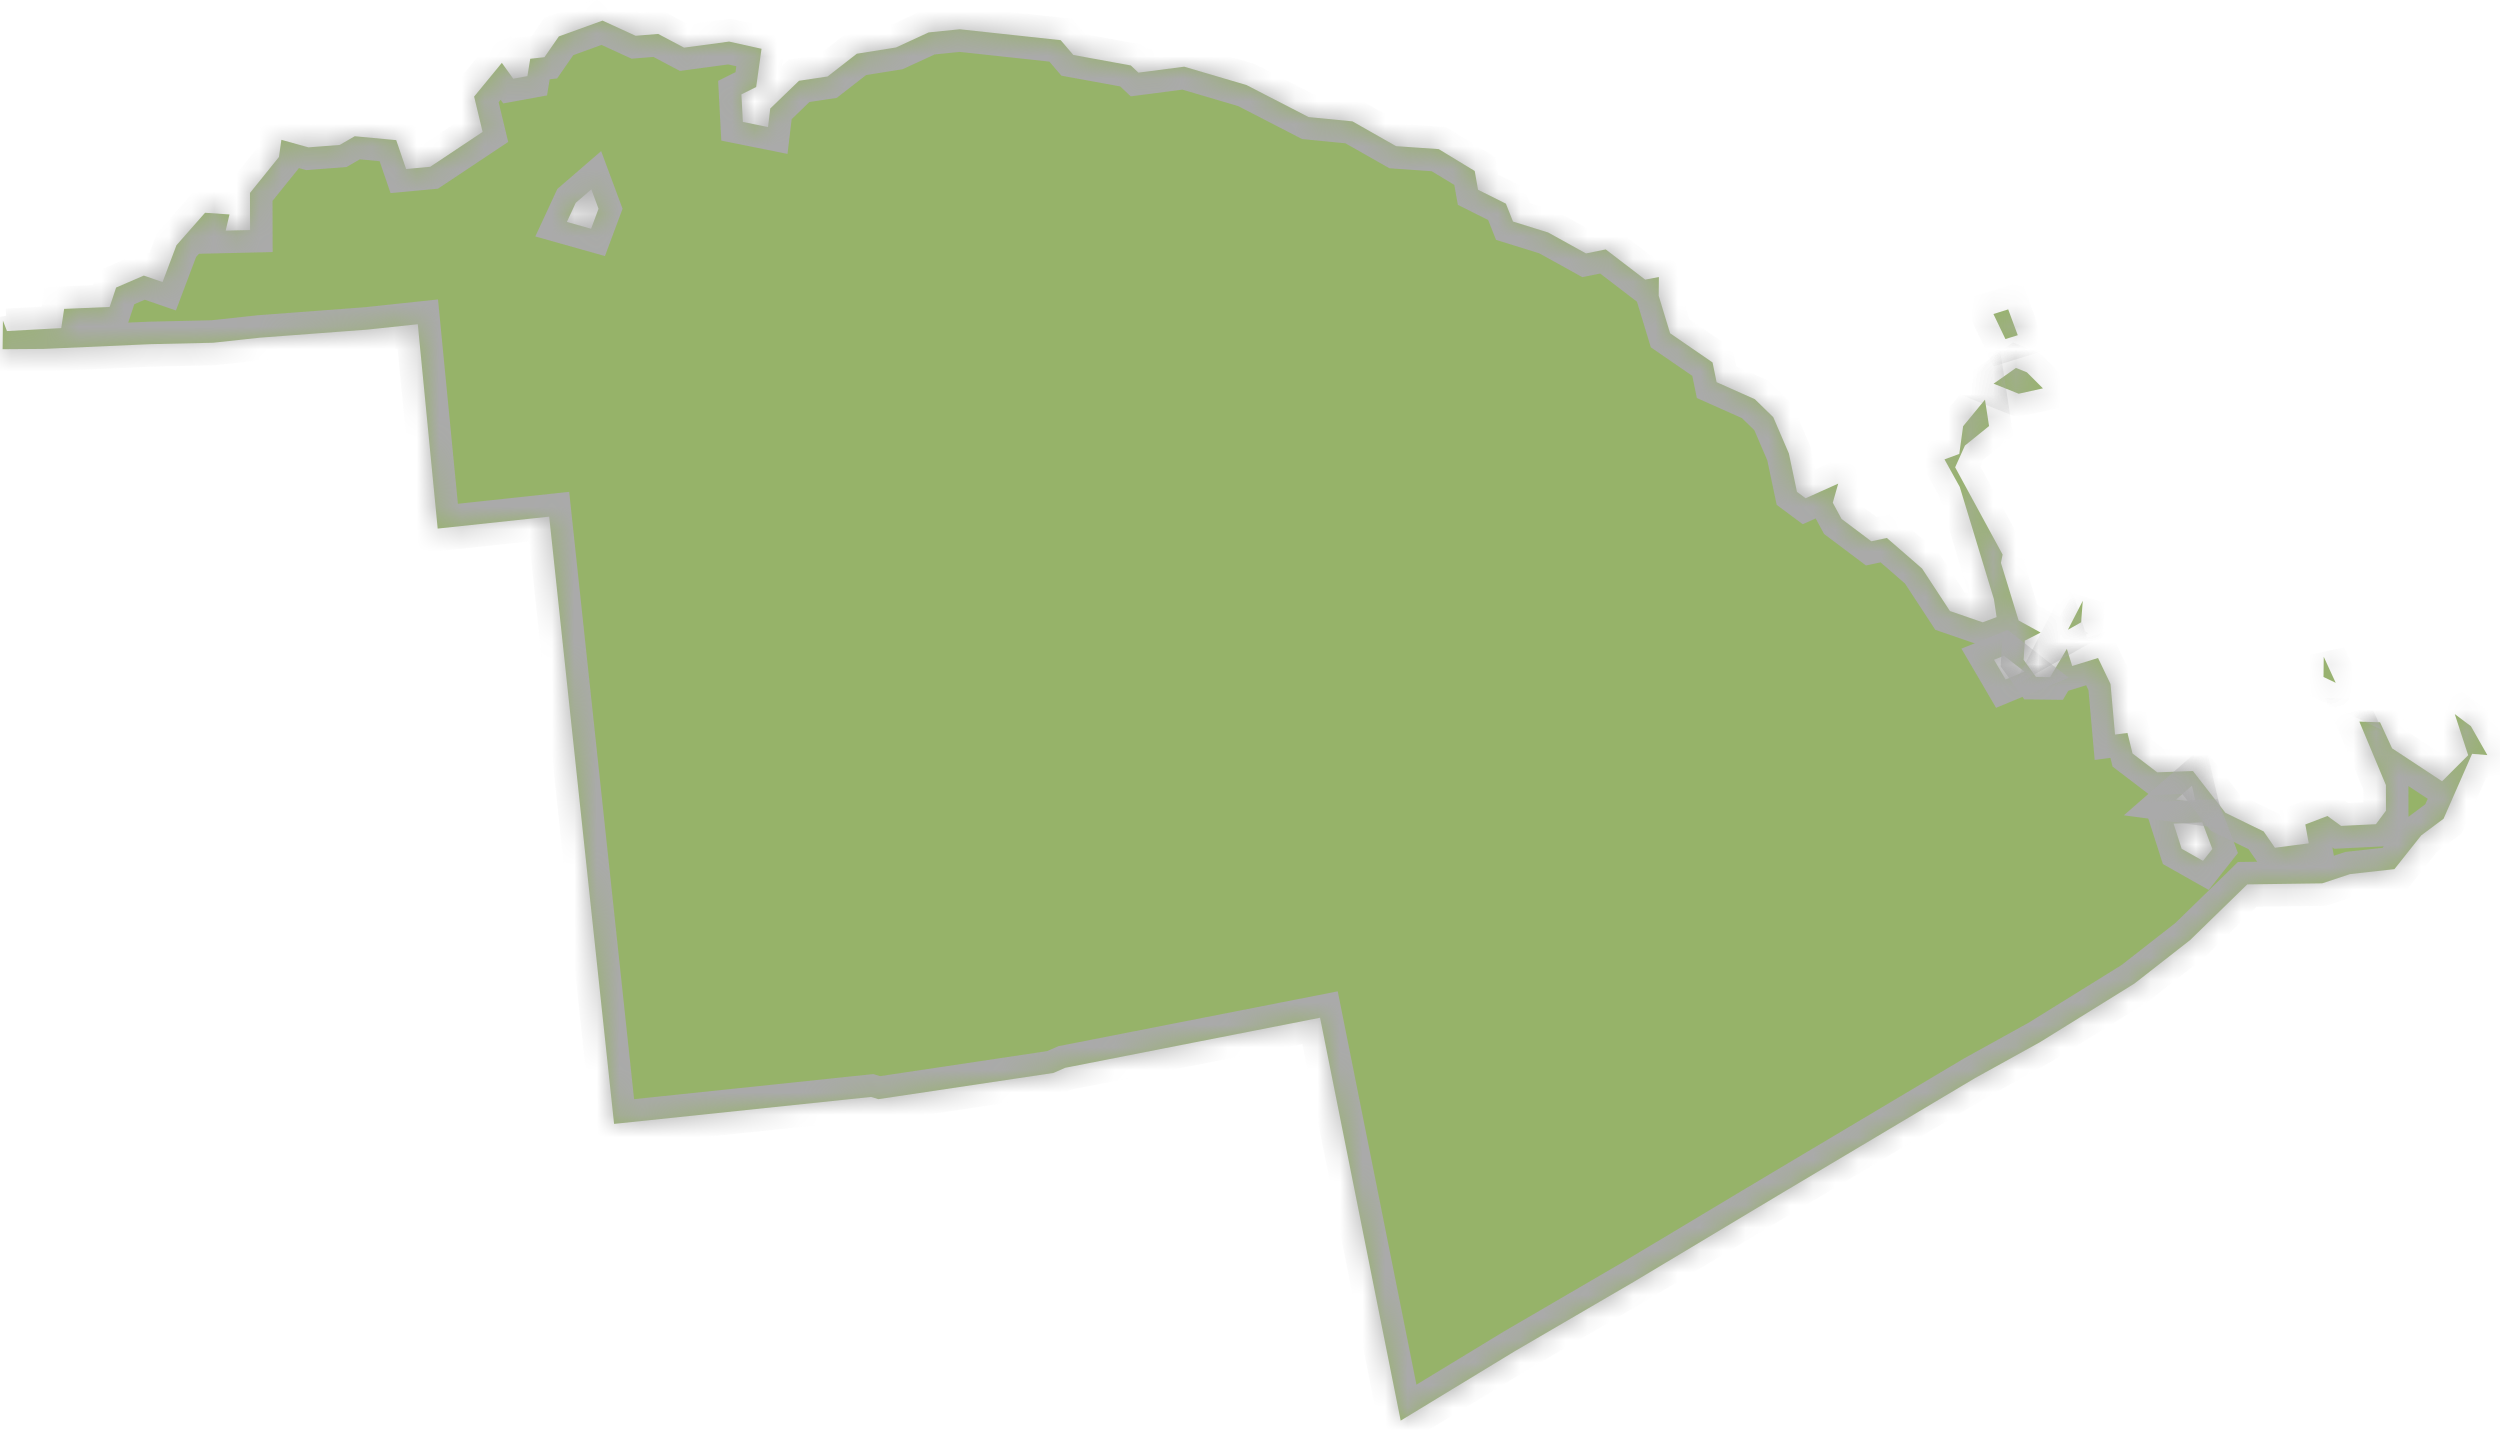 ﻿<?xml version="1.0" encoding="utf-8"?>
<svg version="1.1" xmlns:xlink="http://www.w3.org/1999/xlink" width="111px" height="64px" xmlns="http://www.w3.org/2000/svg">
  <defs>
    <mask fill="white" id="clip2175">
      <path d="M 38.677 48.704  L 27.265 49.901  L 24.384 22.939  L 19.433 23.469  L 18.55 14.396  L 16.309 14.635  L 11.539 14.993  L 9.46 15.218  L 6.654 15.282  L 1.93 15.492  L 0.116 15.505  L 0.13 14.235  L 0.309 14.699  L 2.719 14.567  L 2.848 13.715  L 4.869 13.628  L 5.156 12.767  L 6.385 12.236  L 7.218 12.523  L 7.835 10.888  L 9.104 9.447  L 10.189 9.522  L 10.02 10.24  L 11.103 10.215  L 11.099 8.566  L 12.386 6.97  L 12.493 6.208  L 13.696 6.542  L 15.084 6.435  L 15.75 6.049  L 17.592 6.222  L 18.031 7.505  L 19.102 7.405  L 21.428 5.857  L 21.051 4.288  L 22.282 2.791  L 22.787 3.495  L 23.416 3.38  L 23.543 2.61  L 24.174 2.539  L 24.813 1.617  L 26.752 0.915  L 28.221 1.588  L 29.223 1.507  L 30.373 2.116  L 32.372 1.846  L 33.812 2.166  L 33.574 3.863  L 32.918 4.191  L 32.983 5.415  L 34.101 5.64  L 34.199 4.819  L 35.476 3.586  L 36.744 3.396  L 38.044 2.385  L 39.781 2.108  L 41.233 1.439  L 42.614 1.299  L 47.095 1.784  L 47.655 2.44  L 50.209 2.907  L 50.546 3.225  L 52.579 2.961  L 55.345 3.776  L 58.103 5.198  L 60.047 5.388  L 61.986 6.489  L 63.879 6.621  L 65.477 7.591  L 65.625 8.425  L 66.862 9.043  L 67.177 9.837  L 68.735 10.321  L 70.418 11.252  L 71.295 11.074  L 73.044 12.414  L 73.655 12.3  L 73.646 13.13  L 74.152 14.796  L 76.037 16.093  L 76.217 16.968  L 77.914 17.724  L 78.733 18.523  L 79.426 20.135  L 79.785 21.838  L 80.168 22.123  L 81.616 21.473  L 81.376 22.322  L 81.764 23.04  L 83.086 24.033  L 83.776 23.886  L 85.34 25.243  L 86.577 27.13  L 88.033 27.631  L 88.648 27.4  L 88.529 26.601  L 87.013 21.618  L 86.336 20.397  L 86.992 20.154  L 87.163 18.923  L 88.133 17.745  L 88.314 18.917  L 87.244 19.782  L 86.808 20.748  L 88.916 24.623  L 88.841 24.991  L 89.627 27.549  L 90.604 28.086  L 89.902 28.445  L 89.848 29.293  L 90.397 30.059  L 91.026 30.066  L 91.768 28.81  L 92.005 29.57  L 93.153 29.215  L 93.707 30.371  L 93.907 32.615  L 94.459 32.543  L 94.684 33.455  L 95.782 34.292  L 97.367 34.234  L 98.808 36.088  L 100.506 36.916  L 101.006 37.64  L 102.508 37.444  L 102.356 36.606  L 103.339 36.23  L 103.945 36.67  L 105.491 36.594  L 105.936 35.995  L 105.934 34.857  L 104.755 32.039  L 105.674 32.07  L 106.209 33.226  L 108.428 34.688  L 109.586 33.532  L 108.992 31.705  L 109.709 32.244  L 110.438 33.526  L 109.761 33.47  L 108.494 36.352  L 107.503 37.091  L 106.313 38.59  L 104.345 38.809  L 103.106 39.22  L 99.779 39.267  L 97.24 41.74  L 94.767 43.671  L 90.572 46.274  L 87.694 47.866  L 78.949 53.073  L 72.546 56.91  L 67.268 59.987  L 62.19 63.075  L 58.611 45.188  L 47.295 47.41  L 46.772 47.639  L 39 48.803  L 38.677 48.704  Z M 89.508 16.337  L 89.993 16.531  L 90.706 17.243  L 89.629 17.482  L 88.516 17.036  L 89.508 16.337  Z M 89.164 13.737  L 89.589 14.883  L 89.041 15.054  L 88.508 13.942  L 89.164 13.737  Z M 103.164 30.057  L 103.174 29.161  L 103.705 30.317  L 103.164 30.057  Z M 92.401 27.631  L 91.816 27.96  L 92.476 26.676  L 92.401 27.631  Z M 89.885 29.822  L 88.979 29.114  L 88.535 29.293  L 89.048 30.169  L 89.885 29.822  Z M 97.321 34.888  L 96.617 35.503  L 97.492 35.621  L 97.321 34.888  Z M 96.865 37.686  L 97.813 38.222  L 98.229 37.696  L 97.782 36.511  L 96.507 36.569  L 96.865 37.686  Z M 26.255 8.407  L 25.563 9.005  L 25.169 9.854  L 26.244 10.157  L 26.575 9.268  L 26.255 8.407  Z " fill-rule="evenodd" />
    </mask>
  </defs>
  <g transform="matrix(1 0 0 1 -571 -636 )">
    <path d="M 38.677 48.704  L 27.265 49.901  L 24.384 22.939  L 19.433 23.469  L 18.55 14.396  L 16.309 14.635  L 11.539 14.993  L 9.46 15.218  L 6.654 15.282  L 1.93 15.492  L 0.116 15.505  L 0.13 14.235  L 0.309 14.699  L 2.719 14.567  L 2.848 13.715  L 4.869 13.628  L 5.156 12.767  L 6.385 12.236  L 7.218 12.523  L 7.835 10.888  L 9.104 9.447  L 10.189 9.522  L 10.02 10.24  L 11.103 10.215  L 11.099 8.566  L 12.386 6.97  L 12.493 6.208  L 13.696 6.542  L 15.084 6.435  L 15.75 6.049  L 17.592 6.222  L 18.031 7.505  L 19.102 7.405  L 21.428 5.857  L 21.051 4.288  L 22.282 2.791  L 22.787 3.495  L 23.416 3.38  L 23.543 2.61  L 24.174 2.539  L 24.813 1.617  L 26.752 0.915  L 28.221 1.588  L 29.223 1.507  L 30.373 2.116  L 32.372 1.846  L 33.812 2.166  L 33.574 3.863  L 32.918 4.191  L 32.983 5.415  L 34.101 5.64  L 34.199 4.819  L 35.476 3.586  L 36.744 3.396  L 38.044 2.385  L 39.781 2.108  L 41.233 1.439  L 42.614 1.299  L 47.095 1.784  L 47.655 2.44  L 50.209 2.907  L 50.546 3.225  L 52.579 2.961  L 55.345 3.776  L 58.103 5.198  L 60.047 5.388  L 61.986 6.489  L 63.879 6.621  L 65.477 7.591  L 65.625 8.425  L 66.862 9.043  L 67.177 9.837  L 68.735 10.321  L 70.418 11.252  L 71.295 11.074  L 73.044 12.414  L 73.655 12.3  L 73.646 13.13  L 74.152 14.796  L 76.037 16.093  L 76.217 16.968  L 77.914 17.724  L 78.733 18.523  L 79.426 20.135  L 79.785 21.838  L 80.168 22.123  L 81.616 21.473  L 81.376 22.322  L 81.764 23.04  L 83.086 24.033  L 83.776 23.886  L 85.34 25.243  L 86.577 27.13  L 88.033 27.631  L 88.648 27.4  L 88.529 26.601  L 87.013 21.618  L 86.336 20.397  L 86.992 20.154  L 87.163 18.923  L 88.133 17.745  L 88.314 18.917  L 87.244 19.782  L 86.808 20.748  L 88.916 24.623  L 88.841 24.991  L 89.627 27.549  L 90.604 28.086  L 89.902 28.445  L 89.848 29.293  L 90.397 30.059  L 91.026 30.066  L 91.768 28.81  L 92.005 29.57  L 93.153 29.215  L 93.707 30.371  L 93.907 32.615  L 94.459 32.543  L 94.684 33.455  L 95.782 34.292  L 97.367 34.234  L 98.808 36.088  L 100.506 36.916  L 101.006 37.64  L 102.508 37.444  L 102.356 36.606  L 103.339 36.23  L 103.945 36.67  L 105.491 36.594  L 105.936 35.995  L 105.934 34.857  L 104.755 32.039  L 105.674 32.07  L 106.209 33.226  L 108.428 34.688  L 109.586 33.532  L 108.992 31.705  L 109.709 32.244  L 110.438 33.526  L 109.761 33.47  L 108.494 36.352  L 107.503 37.091  L 106.313 38.59  L 104.345 38.809  L 103.106 39.22  L 99.779 39.267  L 97.24 41.74  L 94.767 43.671  L 90.572 46.274  L 87.694 47.866  L 78.949 53.073  L 72.546 56.91  L 67.268 59.987  L 62.19 63.075  L 58.611 45.188  L 47.295 47.41  L 46.772 47.639  L 39 48.803  L 38.677 48.704  Z M 89.508 16.337  L 89.993 16.531  L 90.706 17.243  L 89.629 17.482  L 88.516 17.036  L 89.508 16.337  Z M 89.164 13.737  L 89.589 14.883  L 89.041 15.054  L 88.508 13.942  L 89.164 13.737  Z M 103.164 30.057  L 103.174 29.161  L 103.705 30.317  L 103.164 30.057  Z M 92.401 27.631  L 91.816 27.96  L 92.476 26.676  L 92.401 27.631  Z M 89.885 29.822  L 88.979 29.114  L 88.535 29.293  L 89.048 30.169  L 89.885 29.822  Z M 97.321 34.888  L 96.617 35.503  L 97.492 35.621  L 97.321 34.888  Z M 96.865 37.686  L 97.813 38.222  L 98.229 37.696  L 97.782 36.511  L 96.507 36.569  L 96.865 37.686  Z M 26.255 8.407  L 25.563 9.005  L 25.169 9.854  L 26.244 10.157  L 26.575 9.268  L 26.255 8.407  Z " fill-rule="nonzero" fill="#96b369" stroke="none" transform="matrix(1 0 0 1 571 636 )" />
    <path d="M 38.677 48.704  L 27.265 49.901  L 24.384 22.939  L 19.433 23.469  L 18.55 14.396  L 16.309 14.635  L 11.539 14.993  L 9.46 15.218  L 6.654 15.282  L 1.93 15.492  L 0.116 15.505  L 0.13 14.235  L 0.309 14.699  L 2.719 14.567  L 2.848 13.715  L 4.869 13.628  L 5.156 12.767  L 6.385 12.236  L 7.218 12.523  L 7.835 10.888  L 9.104 9.447  L 10.189 9.522  L 10.02 10.24  L 11.103 10.215  L 11.099 8.566  L 12.386 6.97  L 12.493 6.208  L 13.696 6.542  L 15.084 6.435  L 15.75 6.049  L 17.592 6.222  L 18.031 7.505  L 19.102 7.405  L 21.428 5.857  L 21.051 4.288  L 22.282 2.791  L 22.787 3.495  L 23.416 3.38  L 23.543 2.61  L 24.174 2.539  L 24.813 1.617  L 26.752 0.915  L 28.221 1.588  L 29.223 1.507  L 30.373 2.116  L 32.372 1.846  L 33.812 2.166  L 33.574 3.863  L 32.918 4.191  L 32.983 5.415  L 34.101 5.64  L 34.199 4.819  L 35.476 3.586  L 36.744 3.396  L 38.044 2.385  L 39.781 2.108  L 41.233 1.439  L 42.614 1.299  L 47.095 1.784  L 47.655 2.44  L 50.209 2.907  L 50.546 3.225  L 52.579 2.961  L 55.345 3.776  L 58.103 5.198  L 60.047 5.388  L 61.986 6.489  L 63.879 6.621  L 65.477 7.591  L 65.625 8.425  L 66.862 9.043  L 67.177 9.837  L 68.735 10.321  L 70.418 11.252  L 71.295 11.074  L 73.044 12.414  L 73.655 12.3  L 73.646 13.13  L 74.152 14.796  L 76.037 16.093  L 76.217 16.968  L 77.914 17.724  L 78.733 18.523  L 79.426 20.135  L 79.785 21.838  L 80.168 22.123  L 81.616 21.473  L 81.376 22.322  L 81.764 23.04  L 83.086 24.033  L 83.776 23.886  L 85.34 25.243  L 86.577 27.13  L 88.033 27.631  L 88.648 27.4  L 88.529 26.601  L 87.013 21.618  L 86.336 20.397  L 86.992 20.154  L 87.163 18.923  L 88.133 17.745  L 88.314 18.917  L 87.244 19.782  L 86.808 20.748  L 88.916 24.623  L 88.841 24.991  L 89.627 27.549  L 90.604 28.086  L 89.902 28.445  L 89.848 29.293  L 90.397 30.059  L 91.026 30.066  L 91.768 28.81  L 92.005 29.57  L 93.153 29.215  L 93.707 30.371  L 93.907 32.615  L 94.459 32.543  L 94.684 33.455  L 95.782 34.292  L 97.367 34.234  L 98.808 36.088  L 100.506 36.916  L 101.006 37.64  L 102.508 37.444  L 102.356 36.606  L 103.339 36.23  L 103.945 36.67  L 105.491 36.594  L 105.936 35.995  L 105.934 34.857  L 104.755 32.039  L 105.674 32.07  L 106.209 33.226  L 108.428 34.688  L 109.586 33.532  L 108.992 31.705  L 109.709 32.244  L 110.438 33.526  L 109.761 33.47  L 108.494 36.352  L 107.503 37.091  L 106.313 38.59  L 104.345 38.809  L 103.106 39.22  L 99.779 39.267  L 97.24 41.74  L 94.767 43.671  L 90.572 46.274  L 87.694 47.866  L 78.949 53.073  L 72.546 56.91  L 67.268 59.987  L 62.19 63.075  L 58.611 45.188  L 47.295 47.41  L 46.772 47.639  L 39 48.803  L 38.677 48.704  Z " stroke-width="2" stroke="#aaaaaa" fill="none" transform="matrix(1 0 0 1 571 636 )" mask="url(#clip2175)" />
    <path d="M 89.508 16.337  L 89.993 16.531  L 90.706 17.243  L 89.629 17.482  L 88.516 17.036  L 89.508 16.337  Z " stroke-width="2" stroke="#aaaaaa" fill="none" transform="matrix(1 0 0 1 571 636 )" mask="url(#clip2175)" />
    <path d="M 89.164 13.737  L 89.589 14.883  L 89.041 15.054  L 88.508 13.942  L 89.164 13.737  Z " stroke-width="2" stroke="#aaaaaa" fill="none" transform="matrix(1 0 0 1 571 636 )" mask="url(#clip2175)" />
    <path d="M 103.164 30.057  L 103.174 29.161  L 103.705 30.317  L 103.164 30.057  Z " stroke-width="2" stroke="#aaaaaa" fill="none" transform="matrix(1 0 0 1 571 636 )" mask="url(#clip2175)" />
    <path d="M 92.401 27.631  L 91.816 27.96  L 92.476 26.676  L 92.401 27.631  Z " stroke-width="2" stroke="#aaaaaa" fill="none" transform="matrix(1 0 0 1 571 636 )" mask="url(#clip2175)" />
    <path d="M 89.885 29.822  L 88.979 29.114  L 88.535 29.293  L 89.048 30.169  L 89.885 29.822  Z " stroke-width="2" stroke="#aaaaaa" fill="none" transform="matrix(1 0 0 1 571 636 )" mask="url(#clip2175)" />
    <path d="M 97.321 34.888  L 96.617 35.503  L 97.492 35.621  L 97.321 34.888  Z " stroke-width="2" stroke="#aaaaaa" fill="none" transform="matrix(1 0 0 1 571 636 )" mask="url(#clip2175)" />
    <path d="M 96.865 37.686  L 97.813 38.222  L 98.229 37.696  L 97.782 36.511  L 96.507 36.569  L 96.865 37.686  Z " stroke-width="2" stroke="#aaaaaa" fill="none" transform="matrix(1 0 0 1 571 636 )" mask="url(#clip2175)" />
    <path d="M 26.255 8.407  L 25.563 9.005  L 25.169 9.854  L 26.244 10.157  L 26.575 9.268  L 26.255 8.407  Z " stroke-width="2" stroke="#aaaaaa" fill="none" transform="matrix(1 0 0 1 571 636 )" mask="url(#clip2175)" />
  </g>
</svg>